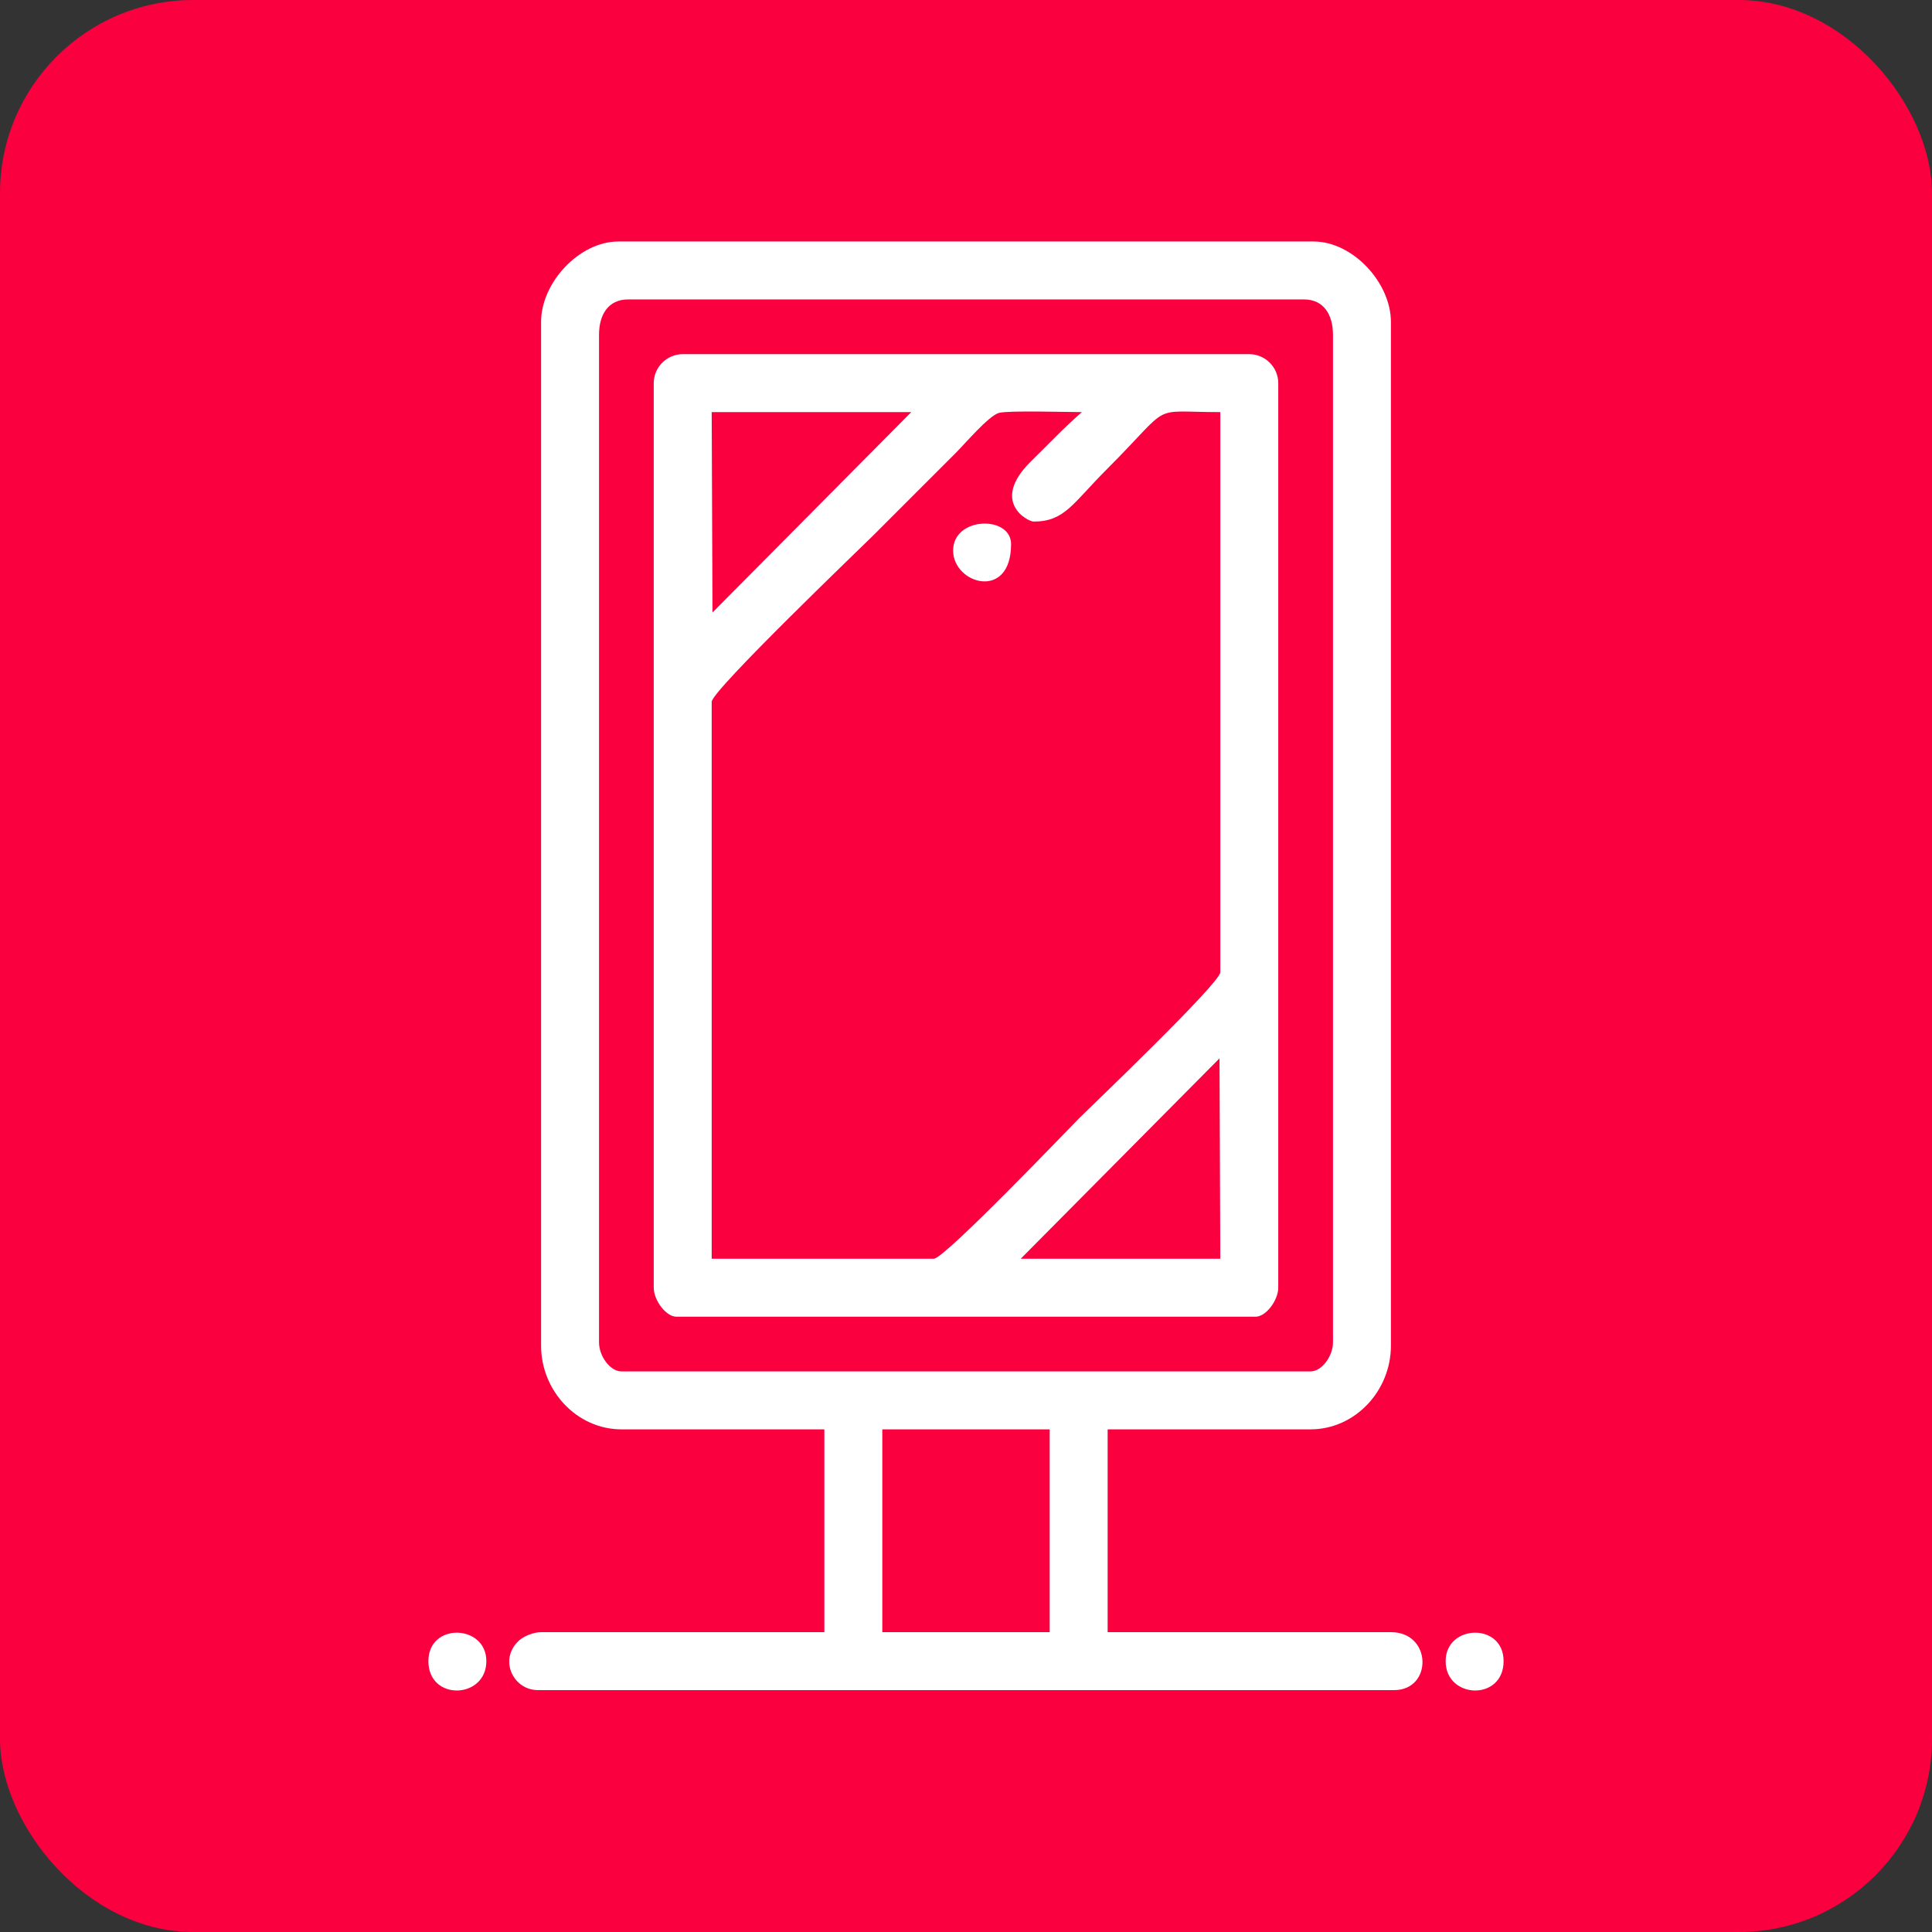 <?xml version="1.0" encoding="UTF-8"?>
<!DOCTYPE svg PUBLIC "-//W3C//DTD SVG 1.0//EN" "http://www.w3.org/TR/2001/REC-SVG-20010904/DTD/svg10.dtd">
<!-- Creator: CorelDRAW -->
<svg xmlns="http://www.w3.org/2000/svg" xml:space="preserve" width="200px" height="200px" version="1.0" style="shape-rendering:geometricPrecision; text-rendering:geometricPrecision; image-rendering:optimizeQuality; fill-rule:evenodd; clip-rule:evenodd"
viewBox="0 0 200 200"
 xmlns:xlink="http://www.w3.org/1999/xlink"
 xmlns:xodm="http://www.corel.com/coreldraw/odm/2003">
 <rect x="0" y="0" width="200" height="200" fill="#333333" stroke="none"/>
 <defs>
  <style type="text/css">
   <![CDATA[
    .fil0 {fill:#FA003F}
    .fil1 {fill:white}
   ]]>
  </style>
 </defs>
 <g id="Camada_x0020_1">
  <rect class="fil0" width="200" height="200" rx="20" ry="20"/>
  <path class="fil1" d="M91.336 147.967l17.328 0 0 20.994 -17.328 0 0 -20.994zm7.331 -90.976c0,3.477 5.999,5.233 5.999,-0.666 0,-2.989 -5.999,-2.874 -5.999,0.666zm50.986 114.969c0,3.94 5.999,4.165 5.999,0 0,-4.033 -5.999,-3.821 -5.999,0zm-105.305 0c0,4.165 5.999,3.94 5.999,0 0,-3.821 -5.999,-4.033 -5.999,0zm81.895 -62.399l0.083 20.744 -20.661 0 20.578 -20.744zm-19.245 -55.569c3.221,0 4.034,-1.868 7.581,-5.415 6.998,-6.998 4.212,-5.915 11.747,-5.915l0 57.984c0,1.122 -13.589,14.09 -14.579,15.08 -1.022,1.022 -13.969,14.579 -15.079,14.579l-22.994 0 0 -57.651c0,-1.164 15.641,-16.142 16.745,-17.246 2.914,-2.914 5.584,-5.583 8.498,-8.497 0.993,-0.993 3.433,-3.875 4.496,-4.168 0.965,-0.267 7.099,-0.081 8.584,-0.081 -1.859,1.616 -3.44,3.304 -5.252,5.078 -4.285,4.197 -0.35,6.252 0.253,6.252zm-33.241 9.413l-0.083 -20.743 20.661 0 -20.578 20.743zm-6.082 -23.743l0 93.642c0,1.301 1.272,2.999 2.333,2.999l59.984 0c1.061,0 2.333,-1.698 2.333,-2.999l0 -93.642c0,-1.646 -1.352,-2.999 -3,-2.999l-58.65 0c-1.648,0 -3,1.353 -3,2.999zm-5.665 99.307l0 -104.305c0,-2.08 0.954,-3.666 2.999,-3.666l69.982 0c2.045,0 2.999,1.586 2.999,3.666l0 104.305c0,1.375 -1.12,3 -2.333,3l-71.314 0c-1.213,0 -2.333,-1.625 -2.333,-3zm-5.998 -105.638l0 105.972c0,4.662 3.692,8.664 8.331,8.664l20.994 0 0 20.994 -29.325 0c-0.77,0 -1.739,0.403 -2.201,0.798 -2.252,1.925 -0.74,5.201 1.868,5.201l88.642 0c3.996,0 3.937,-5.999 -0.333,-5.999l-29.325 0 0 -20.994 20.994 0c4.639,0 8.331,-4.002 8.331,-8.664l0 -105.972c0,-4.081 -3.962,-8.331 -7.998,-8.331l-71.98 0c-4.036,0 -7.998,4.25 -7.998,8.331z"/>
 </g>
</svg>
